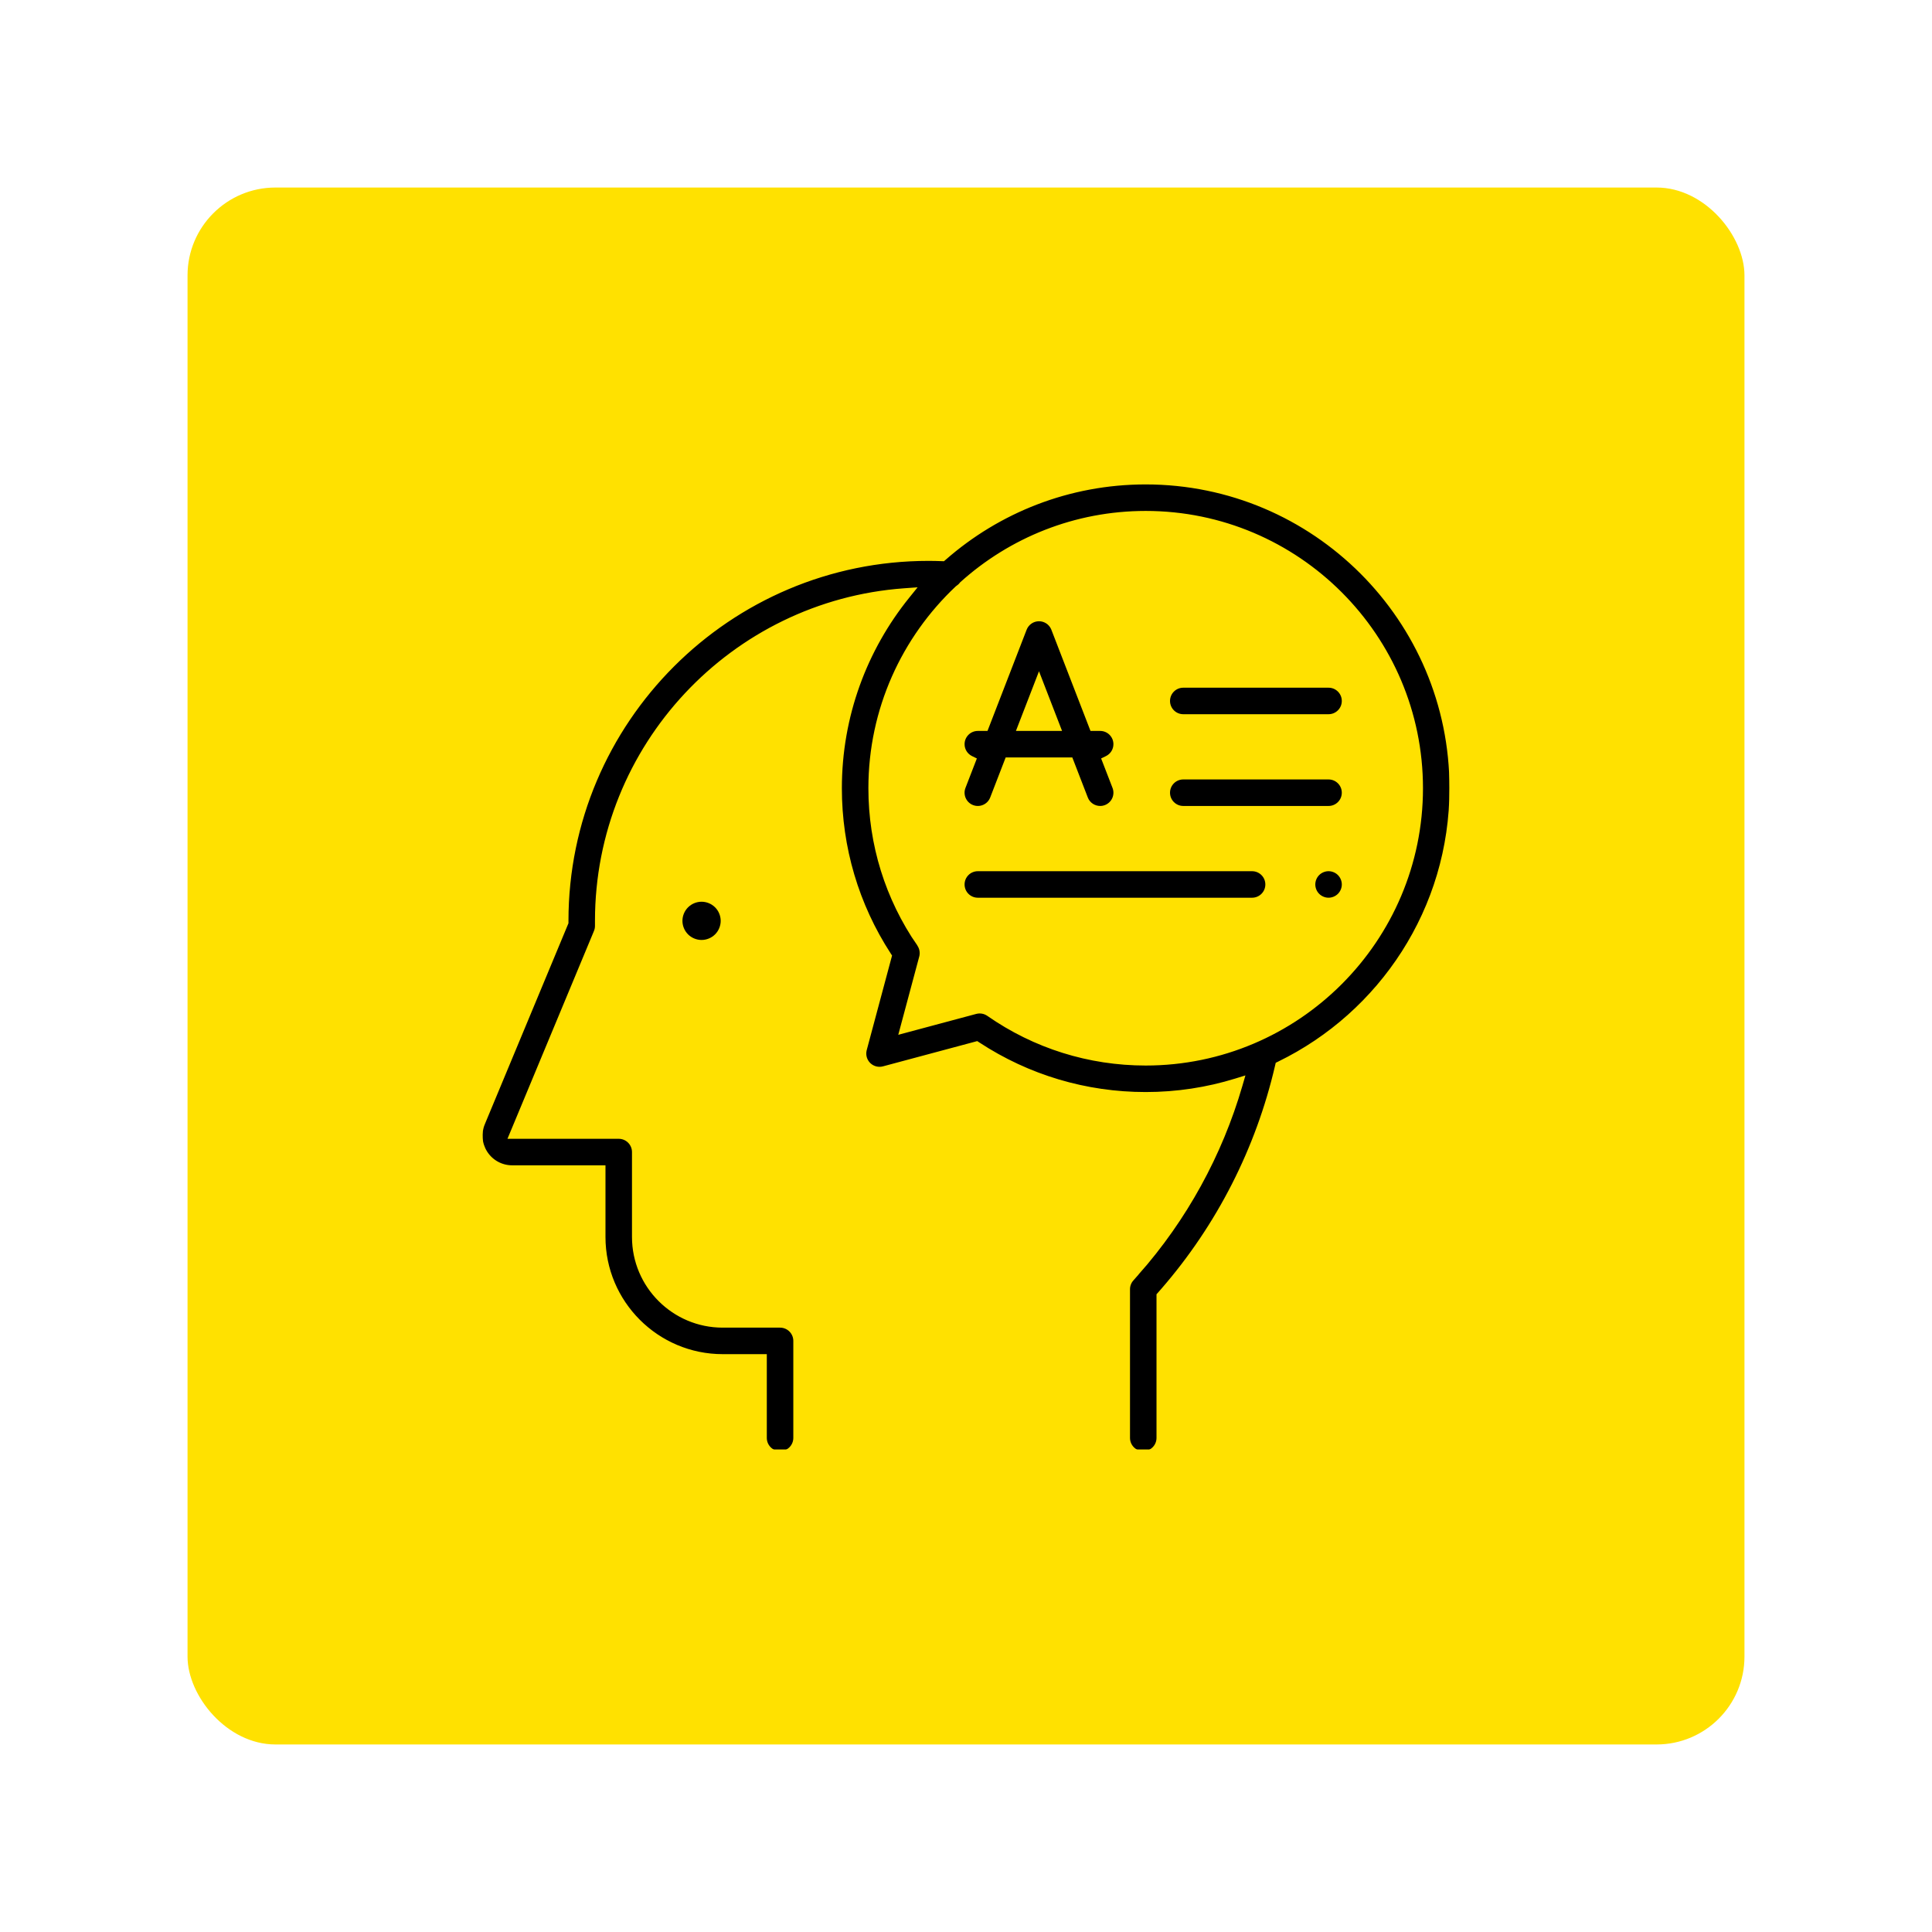<?xml version="1.0" encoding="UTF-8"?> <svg xmlns="http://www.w3.org/2000/svg" width="989" height="989" viewBox="0 0 989 989" fill="none"><g filter="url(#filter0_d_3243_1854)"><g clip-path="url(#clip0_3243_1854)"><path d="M838 76H131C106.147 76 86 96.147 86 121V828C86 852.853 106.147 873 131 873H838C862.853 873 883 852.853 883 828V121C883 96.147 862.853 76 838 76Z" fill="#FFE100"></path><g clip-path="url(#clip1_3243_1854)"><path d="M576.481 226.479C663.058 226.479 733.501 296.918 733.501 383.498C733.501 445.526 697.342 499.27 644.993 524.765L644.351 525.078L644.188 525.775C634.367 568.253 614.173 607.892 585.556 640.808L584.187 642.37L583.905 642.685L583.524 643.112V716.067C583.524 720.644 579.816 724.353 575.239 724.353C570.663 724.353 566.954 720.644 566.954 716.067V639.98C566.954 637.961 567.692 636.009 569.031 634.495L569.032 634.494L571.765 631.397L571.766 631.398C596.227 603.707 614.265 570.826 624.547 535.438L625.323 532.766L622.664 533.586C608.059 538.091 592.547 540.521 576.481 540.521C545.724 540.521 516.119 531.685 490.556 514.932L489.994 514.563L489.346 514.737L442.377 527.324C439.605 528.064 436.657 527.319 434.571 525.37L434.372 525.178C432.347 523.148 431.516 520.224 432.163 517.443L432.23 517.175L444.856 470.045L445.028 469.4L444.665 468.841C428.158 443.41 419.458 414.006 419.458 383.498C419.458 346.266 432.492 312.026 454.229 285.078L456.397 282.392L452.954 282.641C365.382 288.969 296.07 362.233 296.07 451.391V453.971C296.07 455.061 295.853 456.145 295.433 457.149L295.432 457.151L252.89 559.384L252.025 561.46H306.732C311.308 561.46 315.018 565.172 315.018 569.745V613.216C315.018 637.98 335.164 658.126 359.932 658.126H389.317C393.894 658.126 397.602 661.835 397.603 666.411V716.067C397.603 720.644 393.894 724.353 389.317 724.353C384.741 724.353 381.032 720.644 381.032 716.067V674.696H359.932C326.03 674.696 298.447 647.113 298.447 613.216V578.03H252.172C246.588 578.03 241.403 575.257 238.307 570.61V570.609L238.023 570.17C235.174 565.601 234.705 559.955 236.784 554.96V554.959L279.385 452.59L279.5 452.313V451.391C279.5 348.959 362.835 265.619 465.271 265.619C467.528 265.619 469.807 265.676 472.095 265.756L472.688 265.776L473.136 265.385C500.773 241.174 536.94 226.479 576.481 226.479ZM576.481 243.049C540.456 243.049 507.555 256.689 482.672 279.065L482.57 279.157L482.486 279.267C481.923 280 481.224 280.636 480.434 281.154L480.323 281.227L480.227 281.317C453.038 306.945 436.032 343.272 436.032 383.502C436.032 412.144 444.606 439.702 460.829 463.197V463.196C462.122 465.072 462.584 467.392 462.119 469.607L462.014 470.049L452.622 505.092L451.95 507.602L454.46 506.929L489.368 497.575C490.075 497.387 490.798 497.294 491.511 497.294C493.085 497.294 494.641 497.743 495.987 498.605L496.254 498.784C519.864 515.247 547.608 523.951 576.481 523.951C653.925 523.951 716.931 460.945 716.931 383.502C716.931 306.055 653.929 243.049 576.481 243.049Z" fill="black" stroke="#FFE100" stroke-width="3"></path><path d="M521.867 296.522C525.181 296.523 528.167 298.496 529.475 301.524L529.596 301.821L548.887 351.71L549.258 352.669H553.18C557.756 352.669 561.465 356.381 561.465 360.954C561.465 364.22 559.566 367.044 556.806 368.394L555.568 368.998L556.065 370.282L560.908 382.801C562.558 387.069 560.436 391.866 556.167 393.517L556.163 393.518C555.184 393.899 554.177 394.076 553.184 394.076C549.857 394.076 546.721 392.061 545.45 388.778H545.451L538.269 370.202L537.897 369.243H505.836L505.465 370.202L498.283 388.778C496.633 393.047 491.832 395.167 487.566 393.52C483.297 391.864 481.176 387.068 482.826 382.801L487.669 370.282L488.166 368.998L486.928 368.394C484.164 367.044 482.27 364.221 482.27 360.954C482.27 356.381 485.979 352.669 490.555 352.669H494.477L494.847 351.71L514.139 301.821C515.375 298.626 518.443 296.522 521.867 296.522ZM520.468 331.401L513.033 350.628L512.244 352.669H531.489L530.7 350.628L523.266 331.401L521.867 327.783L520.468 331.401Z" fill="black" stroke="#FFE100" stroke-width="3"></path><path d="M595.723 330.538H670.09C674.666 330.538 678.375 334.246 678.375 338.823C678.375 343.396 674.666 347.108 670.09 347.108H595.723C591.147 347.108 587.438 343.396 587.438 338.823C587.438 334.246 591.146 330.538 595.723 330.538Z" fill="black" stroke="#FFE100" stroke-width="3"></path><path d="M595.723 377.506H670.09C674.666 377.506 678.375 381.215 678.375 385.792C678.375 390.364 674.666 394.077 670.09 394.077H595.723C591.147 394.077 587.438 390.364 587.438 385.792C587.438 381.215 591.146 377.506 595.723 377.506Z" fill="black" stroke="#FFE100" stroke-width="3"></path><path d="M670.094 424.471C672.135 424.471 674.145 425.252 675.656 426.618L675.951 426.899C677.491 428.442 678.379 430.584 678.379 432.756C678.379 434.931 677.49 437.075 675.951 438.614C674.403 440.154 672.269 441.042 670.094 441.042C667.91 441.042 665.779 440.153 664.235 438.613L664.233 438.612C662.692 437.076 661.809 434.933 661.809 432.756C661.809 430.58 662.692 428.436 664.233 426.901L664.235 426.9C665.779 425.359 667.91 424.471 670.094 424.471Z" fill="black" stroke="#FFE100" stroke-width="3"></path><path d="M490.555 424.475H630.949C635.525 424.475 639.234 428.184 639.234 432.76C639.234 437.336 635.525 441.045 630.949 441.045H490.555C485.978 441.045 482.27 437.337 482.27 432.76C482.27 428.184 485.978 424.475 490.555 424.475Z" fill="black" stroke="#FFE100" stroke-width="3"></path><path d="M342.21 444.472C340.391 446.291 339.344 448.814 339.344 451.386C339.344 453.962 340.391 456.485 342.21 458.305C344.03 460.124 346.556 461.171 349.129 461.171C351.713 461.171 354.228 460.128 356.059 458.305C357.878 456.485 358.926 453.962 358.926 451.386C358.926 448.814 357.878 446.291 356.059 444.472C354.228 442.652 351.713 441.601 349.129 441.601C346.556 441.605 344.03 442.652 342.21 444.472Z" fill="black"></path></g><rect x="235.5" y="225.5" width="498" height="498" stroke="#FFE100" stroke-width="3"></rect></g></g><defs><filter id="filter0_d_3243_1854" x="0" y="0" width="989" height="989" filterUnits="userSpaceOnUse" color-interpolation-filters="sRGB"><feFlood flood-opacity="0" result="BackgroundImageFix"></feFlood><feColorMatrix in="SourceAlpha" type="matrix" values="0 0 0 0 0 0 0 0 0 0 0 0 0 0 0 0 0 0 127 0" result="hardAlpha"></feColorMatrix><feOffset dx="10" dy="20"></feOffset><feGaussianBlur stdDeviation="48"></feGaussianBlur><feComposite in2="hardAlpha" operator="out"></feComposite><feColorMatrix type="matrix" values="0 0 0 0 1 0 0 0 0 0.882 0 0 0 0 0 0 0 0 0.25 0"></feColorMatrix><feBlend mode="normal" in2="BackgroundImageFix" result="effect1_dropShadow_3243_1854"></feBlend><feBlend mode="normal" in="SourceGraphic" in2="effect1_dropShadow_3243_1854" result="shape"></feBlend></filter><clipPath id="clip0_3243_1854"><rect x="86" y="76" width="797" height="797" rx="45" fill="white"></rect></clipPath><clipPath id="clip1_3243_1854"><rect x="234" y="224" width="501" height="501" fill="white"></rect></clipPath></defs></svg> 
